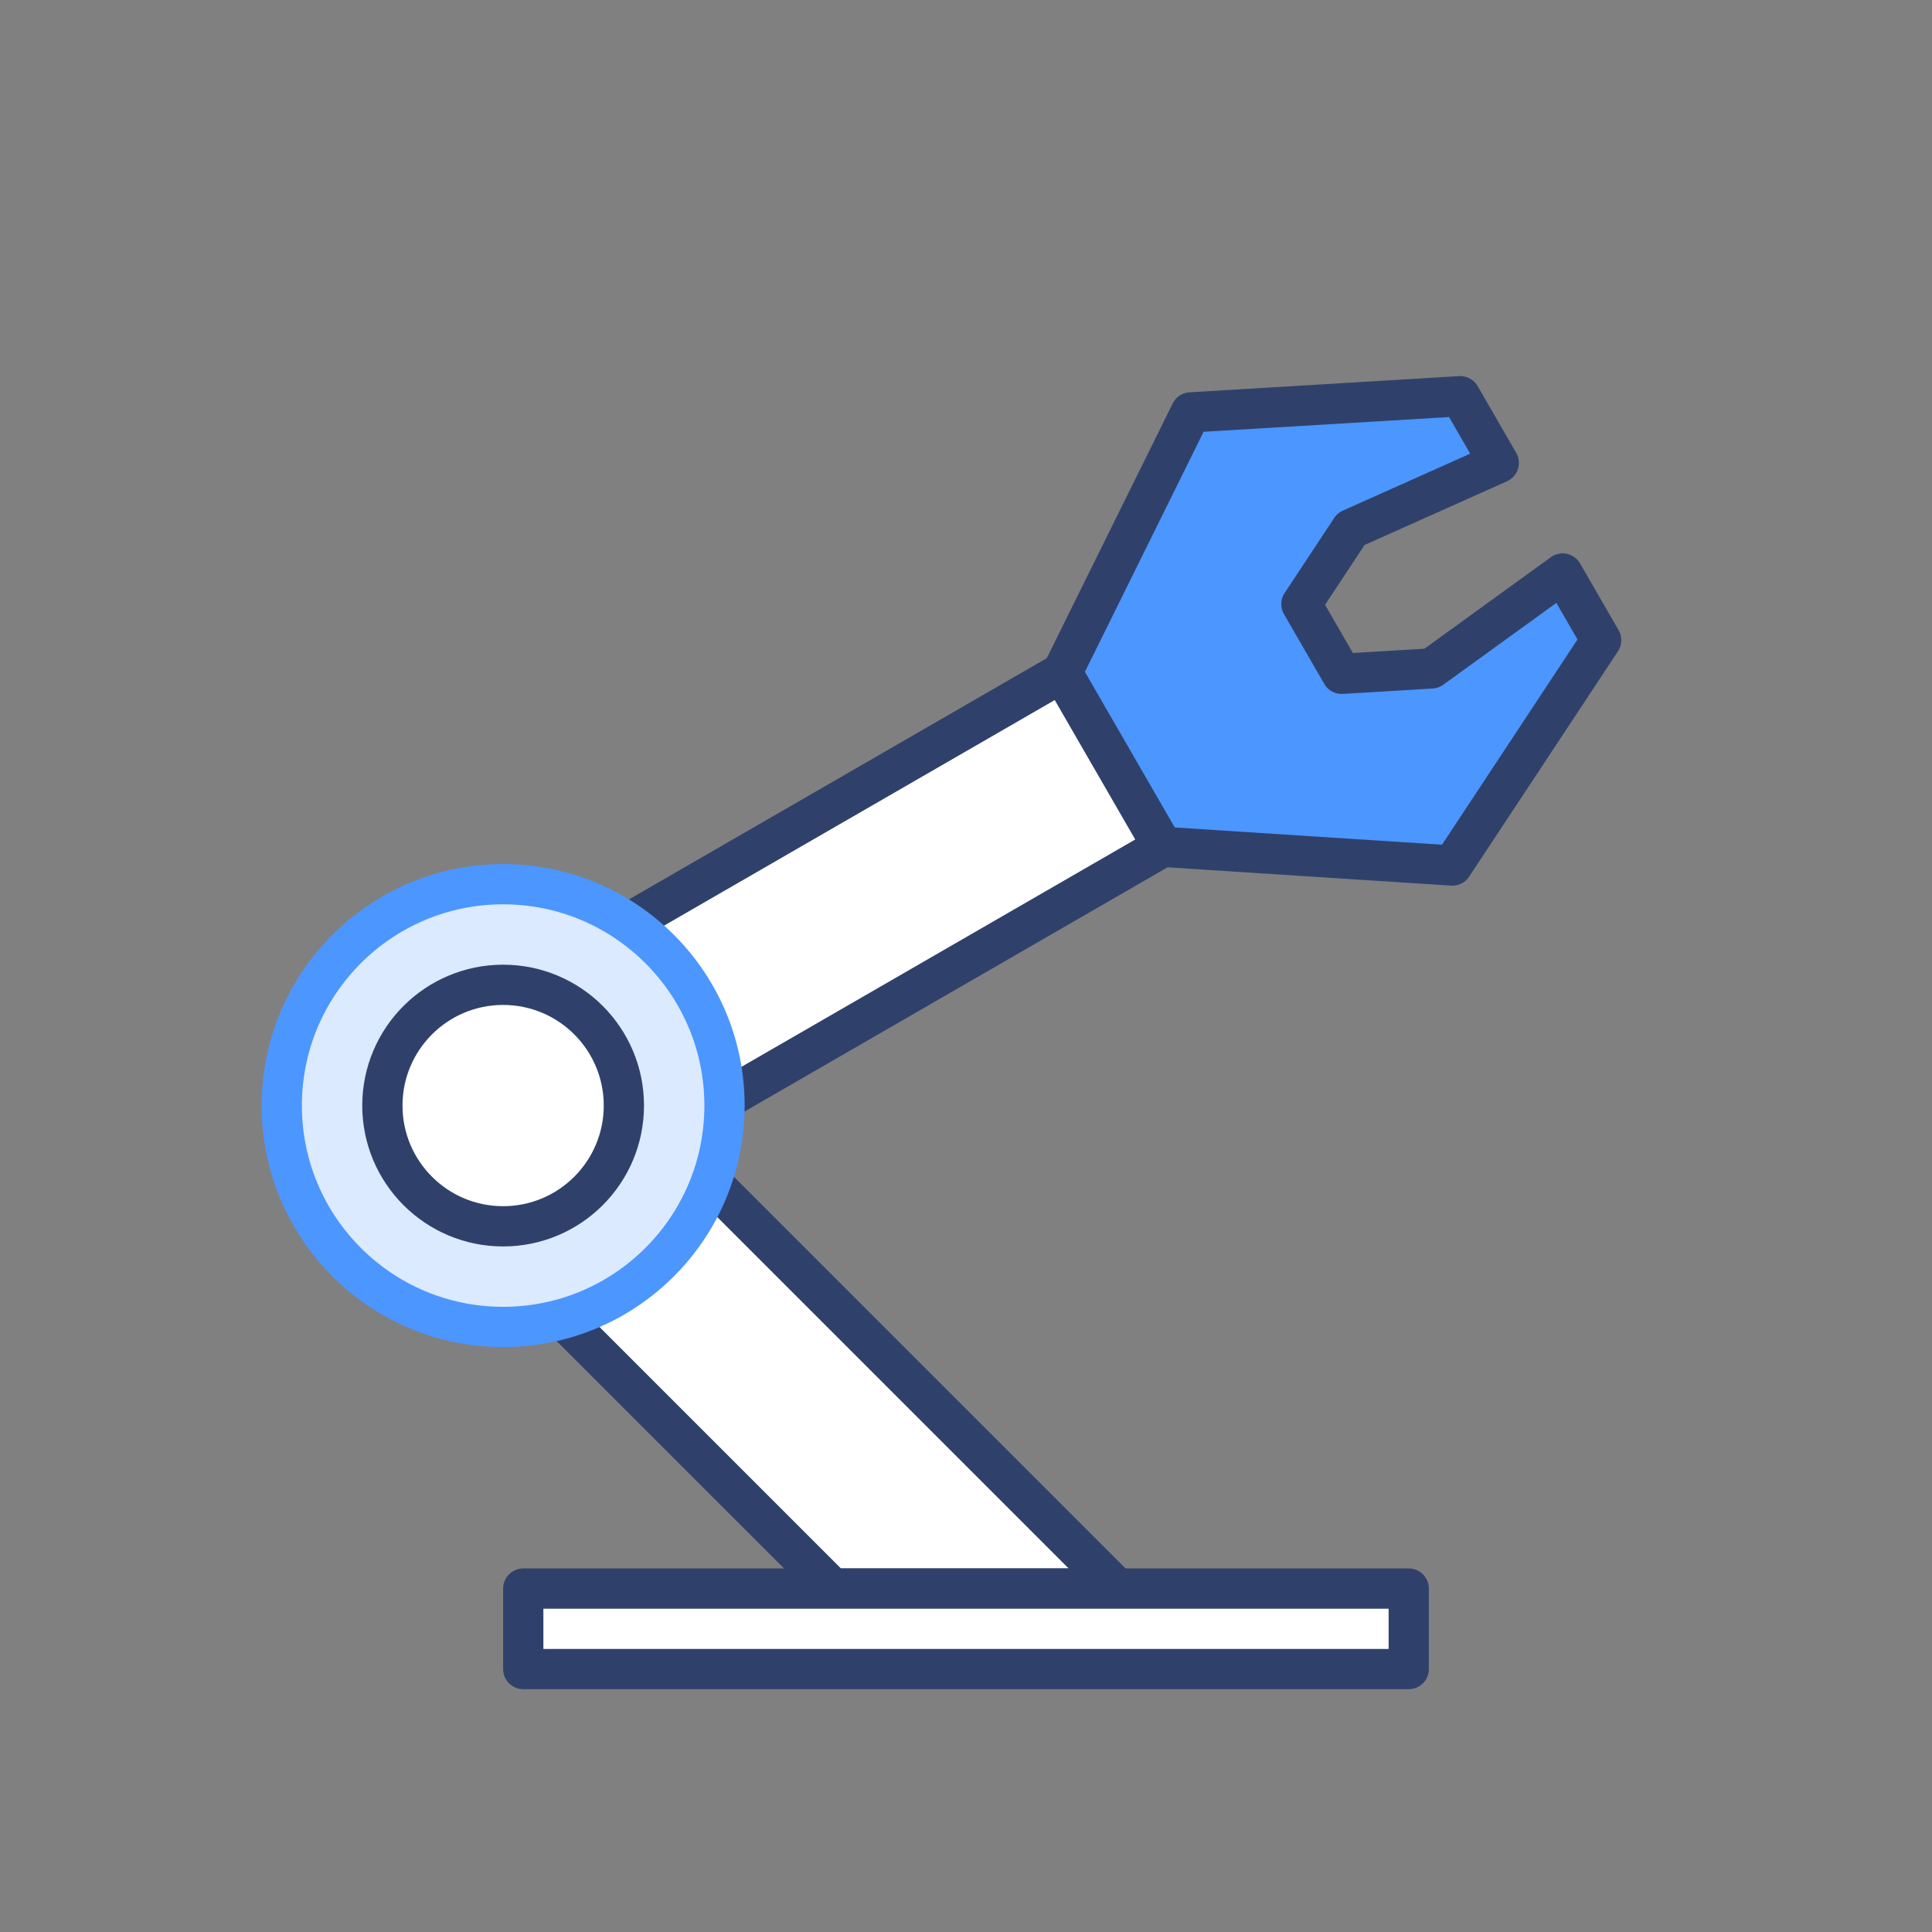 <svg xmlns="http://www.w3.org/2000/svg" width="96" height="96" viewBox="0 0 96 96">
    <rect x="0" y="0" width="96" height="96" fill="#808080" stroke="none"/>
    <g fill="none" fill-rule="nonzero" stroke-linecap="round" stroke-linejoin="round" stroke-width="2" transform="translate(14 14)">
        <path fill="#FFF" stroke="#2F416B" d="M41.196 64.935H27.373L6 43.563l7.071-7.071 28.284 28.284-.159.16z"/>
        <path fill="#FFF" stroke="#2F416B" d="M12 64.935h44v4H12z"/>
        <g stroke="#2F416B">
            <path fill="#FFF" d="M39.641 18.92l5 8.66L10 47.58l-5-8.66z"/>
            <path fill="#4C96FF" d="M60.473 9.003l-7.342 3.283-2.464 3.732 2 3.464 4.464-.268 6.515-4.717 1.914 3.315-7.393 11.196-14.392-.928-5-8.66 6.392-12.928 13.393-.804 1.913 3.315z"/>
        </g>
        <circle cx="11" cy="40.935" r="11" fill="#DBEAFF" stroke="#4C96FF"/>
        <circle cx="11" cy="40.935" r="6" fill="#FFF" stroke="#2F416B"/>
    </g>
</svg>
